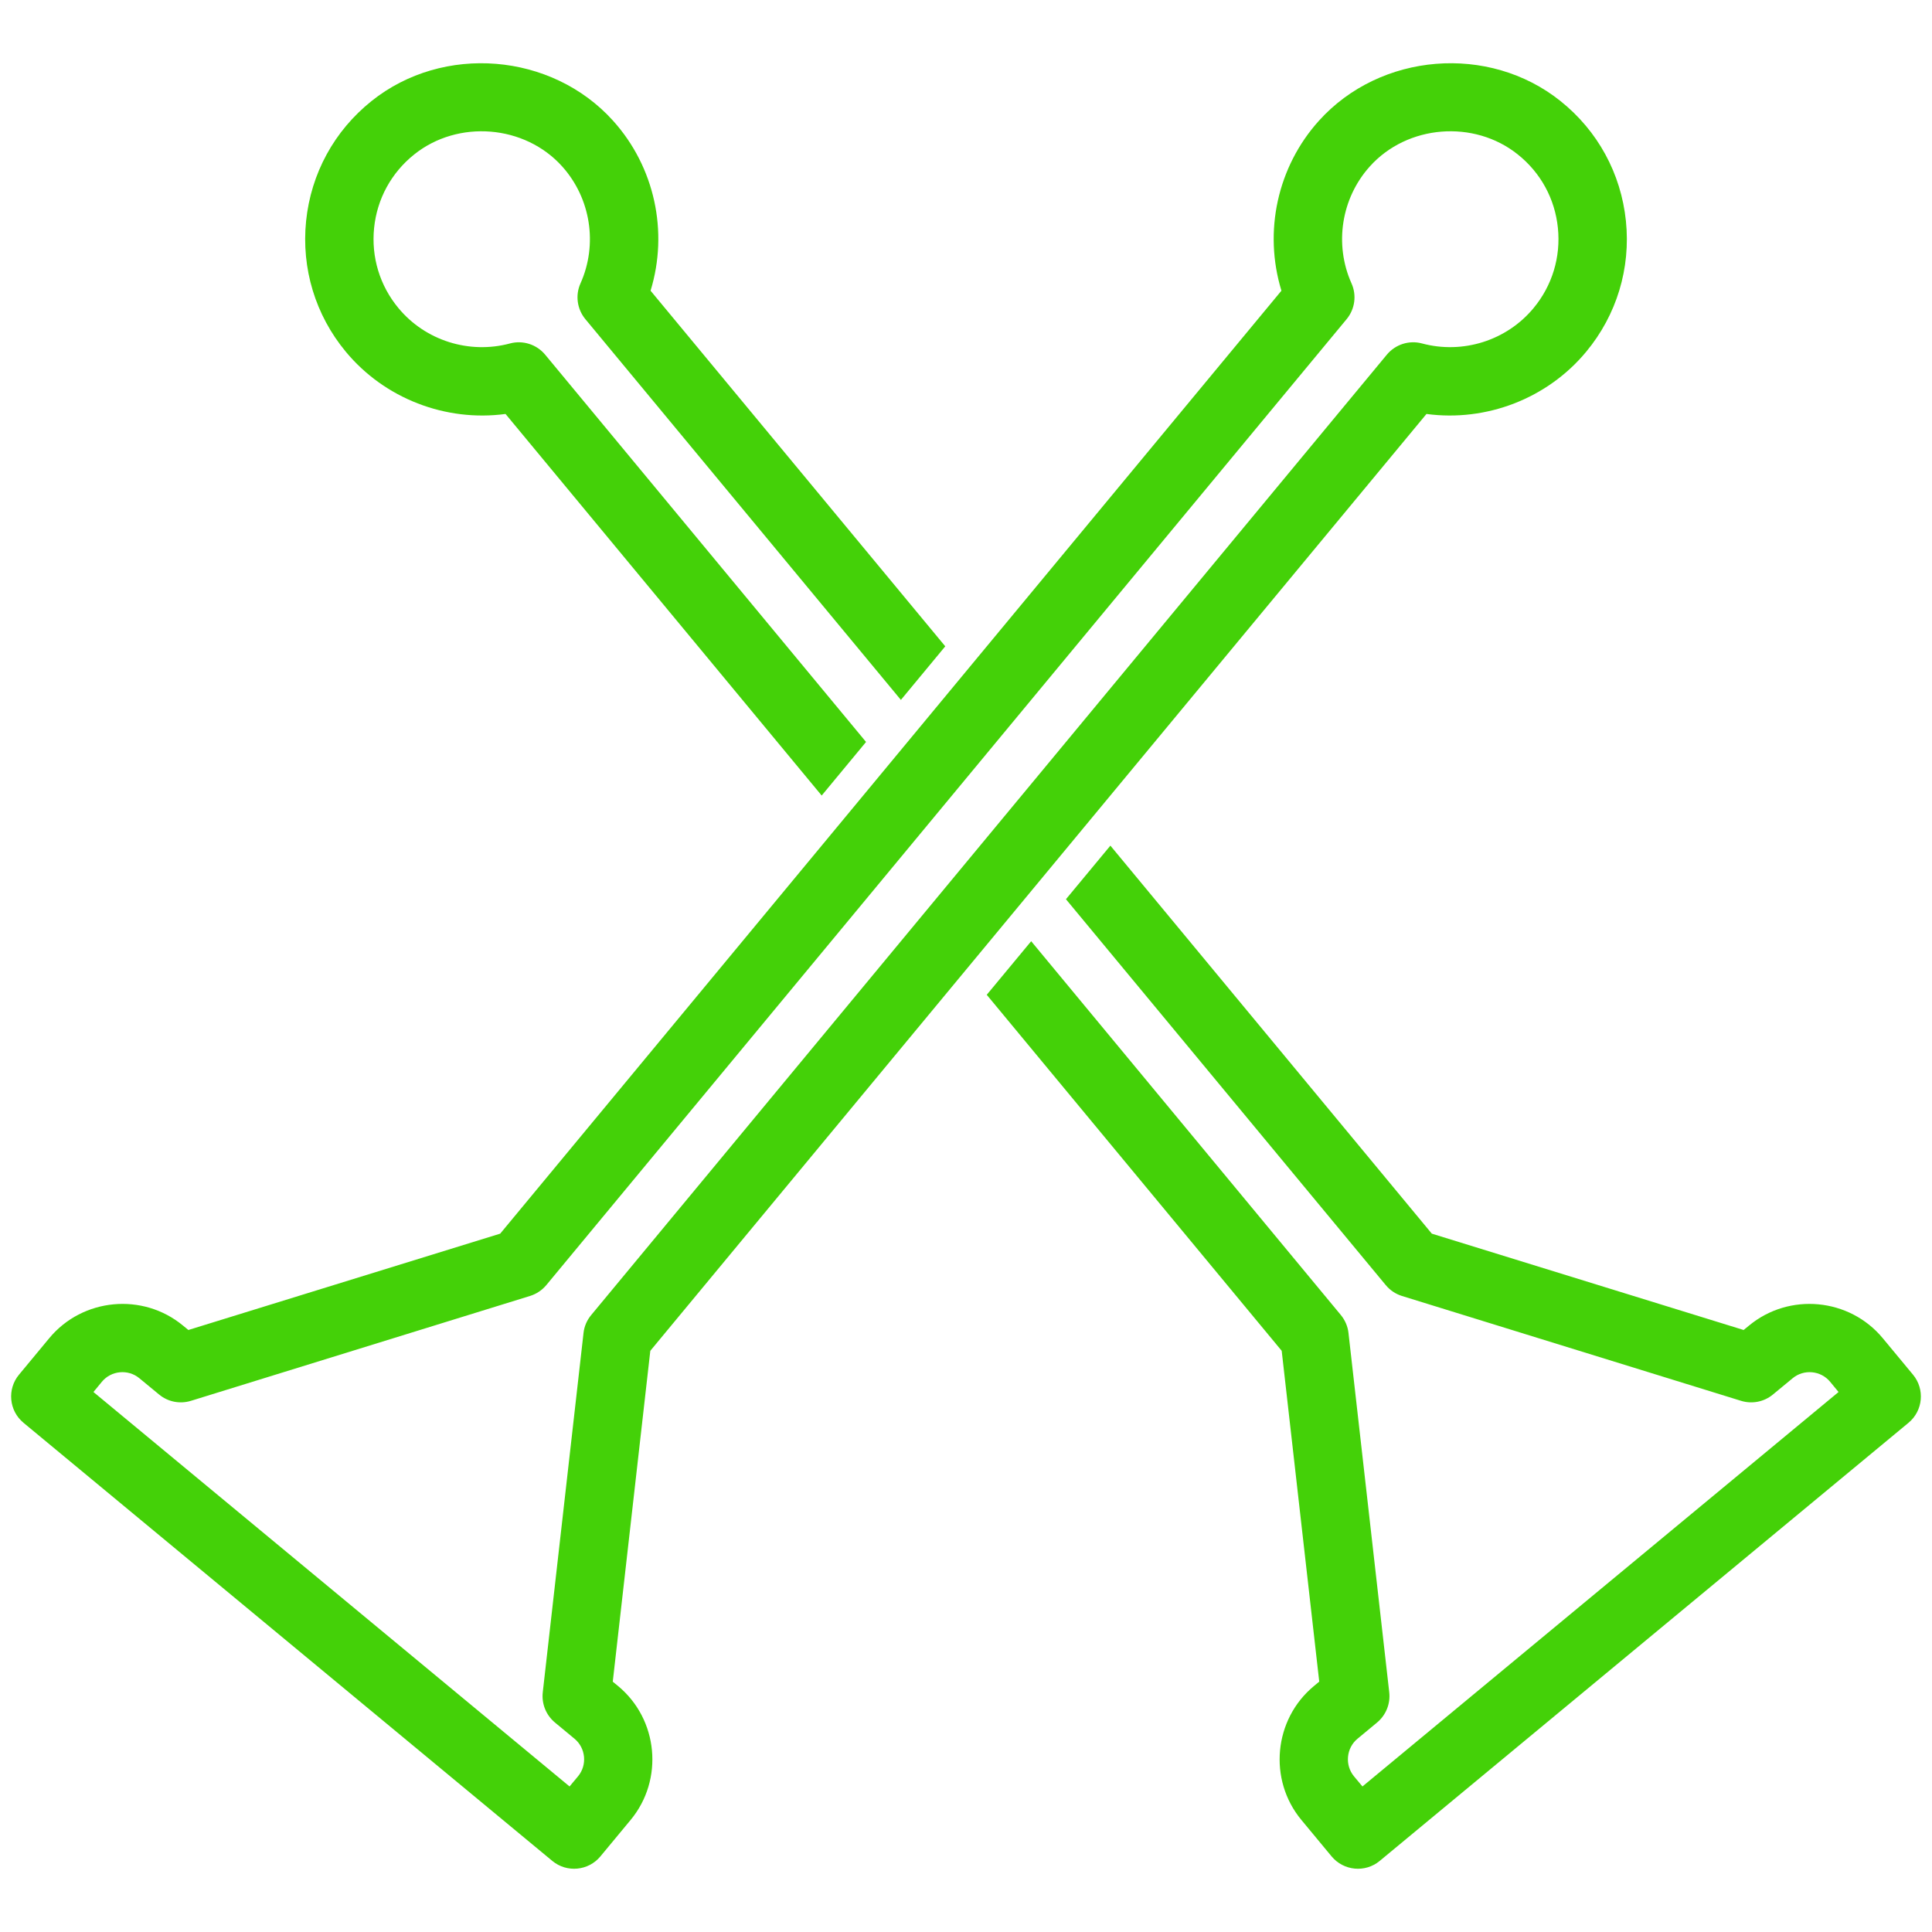 <?xml version="1.0" encoding="UTF-8"?>
<!DOCTYPE svg PUBLIC "-//W3C//DTD SVG 1.1//EN" "http://www.w3.org/Graphics/SVG/1.1/DTD/svg11.dtd">
<!-- Creator: CorelDRAW 2019 -->
<svg xmlns="http://www.w3.org/2000/svg" xml:space="preserve" width="300px" height="300px" version="1.1"
     style="shape-rendering:geometricPrecision; text-rendering:geometricPrecision; image-rendering:optimizeQuality; fill-rule:evenodd; clip-rule:evenodd"
     viewBox="0 0 300 300"
     xmlns:xlink="http://www.w3.org/1999/xlink"
     xmlns:xodm="http://www.corel.com/coreldraw/odm/2003">
 <defs>
  <style type="text/css">
   <![CDATA[
    .fil011 {fill:#44d108}
   ]]>
  </style>
 </defs>
    <g id="Слой_x0020_1">
        <path class="fil011"
              d="M211.56 277.4l73.93 -61.25 -1.31 -1.59c-1.45,-1.75 -4.08,-2 -5.83,-0.54l-3.04 2.51c-1.38,1.15 -3.24,1.52 -4.96,0.99l-52.68 -16.29c-0.98,-0.31 -1.85,-0.9 -2.5,-1.69l-49.65 -59.91 6.9 -8.32 49.91 60.25 48.42 14.96 0.83 -0.68c6.24,-5.17 15.6,-4.29 20.77,1.95l4.7 5.67c1.87,2.25 1.56,5.6 -0.7,7.47l-82.11 68.03c-2.25,1.87 -5.6,1.55 -7.47,-0.7l-4.7 -5.67c-5.17,-6.24 -4.29,-15.6 1.94,-20.77l0.84 -0.7c-1.94,-17.12 -3.89,-34.24 -5.83,-51.37l-45.8 -55.28 6.9 -8.32 48.08 58.04c0.66,0.8 1.08,1.77 1.19,2.79l6.33 55.8c0.2,1.78 -0.51,3.54 -1.89,4.69l-3.04 2.52c-1.75,1.45 -1.99,4.08 -0.55,5.83l1.32 1.58zm-133.06 -213.12c-9.31,1.25 -18.79,-2.4 -24.81,-9.67 -4.72,-5.69 -6.91,-12.93 -6.16,-20.29 0.76,-7.38 4.37,-14 10.16,-18.63 11.12,-8.9 27.97,-7.52 37.5,3.05 6.46,7.16 8.64,17.23 5.83,26.4l45.76 55.22 -6.89 8.32 -49 -59.13c-1.28,-1.55 -1.58,-3.71 -0.75,-5.55 2.71,-6.06 1.59,-13.22 -2.84,-18.15 -5.82,-6.49 -16.18,-7.31 -22.98,-1.87 -3.55,2.84 -5.77,6.89 -6.23,11.42 -0.46,4.51 0.88,8.95 3.78,12.44 4.18,5.05 11,7.19 17.32,5.49 2,-0.54 4.14,0.15 5.46,1.74l49.83 60.14 -6.89 8.32 -49.09 -59.25zm22.48 145.47c-1.94,17.13 -3.89,34.25 -5.83,51.38l0.84 0.69c6.23,5.17 7.11,14.53 1.94,20.77l-4.7 5.67c-1.86,2.25 -5.22,2.57 -7.47,0.7l-82.11 -68.03c-2.26,-1.87 -2.57,-5.22 -0.7,-7.47l4.7 -5.67c5.17,-6.24 14.53,-7.12 20.77,-1.95l0.83 0.68 48.42 -14.96 121.31 -146.42c-2.81,-9.17 -0.63,-19.24 5.83,-26.4 9.53,-10.57 26.38,-11.95 37.5,-3.05 5.79,4.63 9.4,11.25 10.16,18.62 0.76,7.37 -1.44,14.61 -6.16,20.3 -6.02,7.27 -15.5,10.92 -24.81,9.67 -40.17,48.49 -80.34,96.98 -120.52,145.47zm-86.47 6.4l73.93 61.25 1.32 -1.58c1.45,-1.75 1.2,-4.38 -0.55,-5.83l-3.04 -2.52c-1.38,-1.15 -2.09,-2.91 -1.89,-4.69l6.33 -55.8c0.11,-1.02 0.53,-1.99 1.19,-2.78l123.55 -149.13c1.32,-1.59 3.46,-2.28 5.46,-1.74 6.32,1.7 13.14,-0.44 17.32,-5.49 2.9,-3.49 4.24,-7.93 3.78,-12.44 -0.46,-4.53 -2.67,-8.58 -6.23,-11.42 -6.8,-5.44 -17.16,-4.62 -22.98,1.87 -4.43,4.93 -5.55,12.09 -2.84,18.15 0.83,1.84 0.53,4 -0.75,5.55l-124.27 149.99c-0.66,0.79 -1.53,1.38 -2.52,1.69l-52.67 16.29c-1.72,0.53 -3.58,0.16 -4.96,-0.99l-3.04 -2.51c-1.75,-1.46 -4.38,-1.21 -5.83,0.54l-1.31 1.59z"/>
 </g>
</svg>
